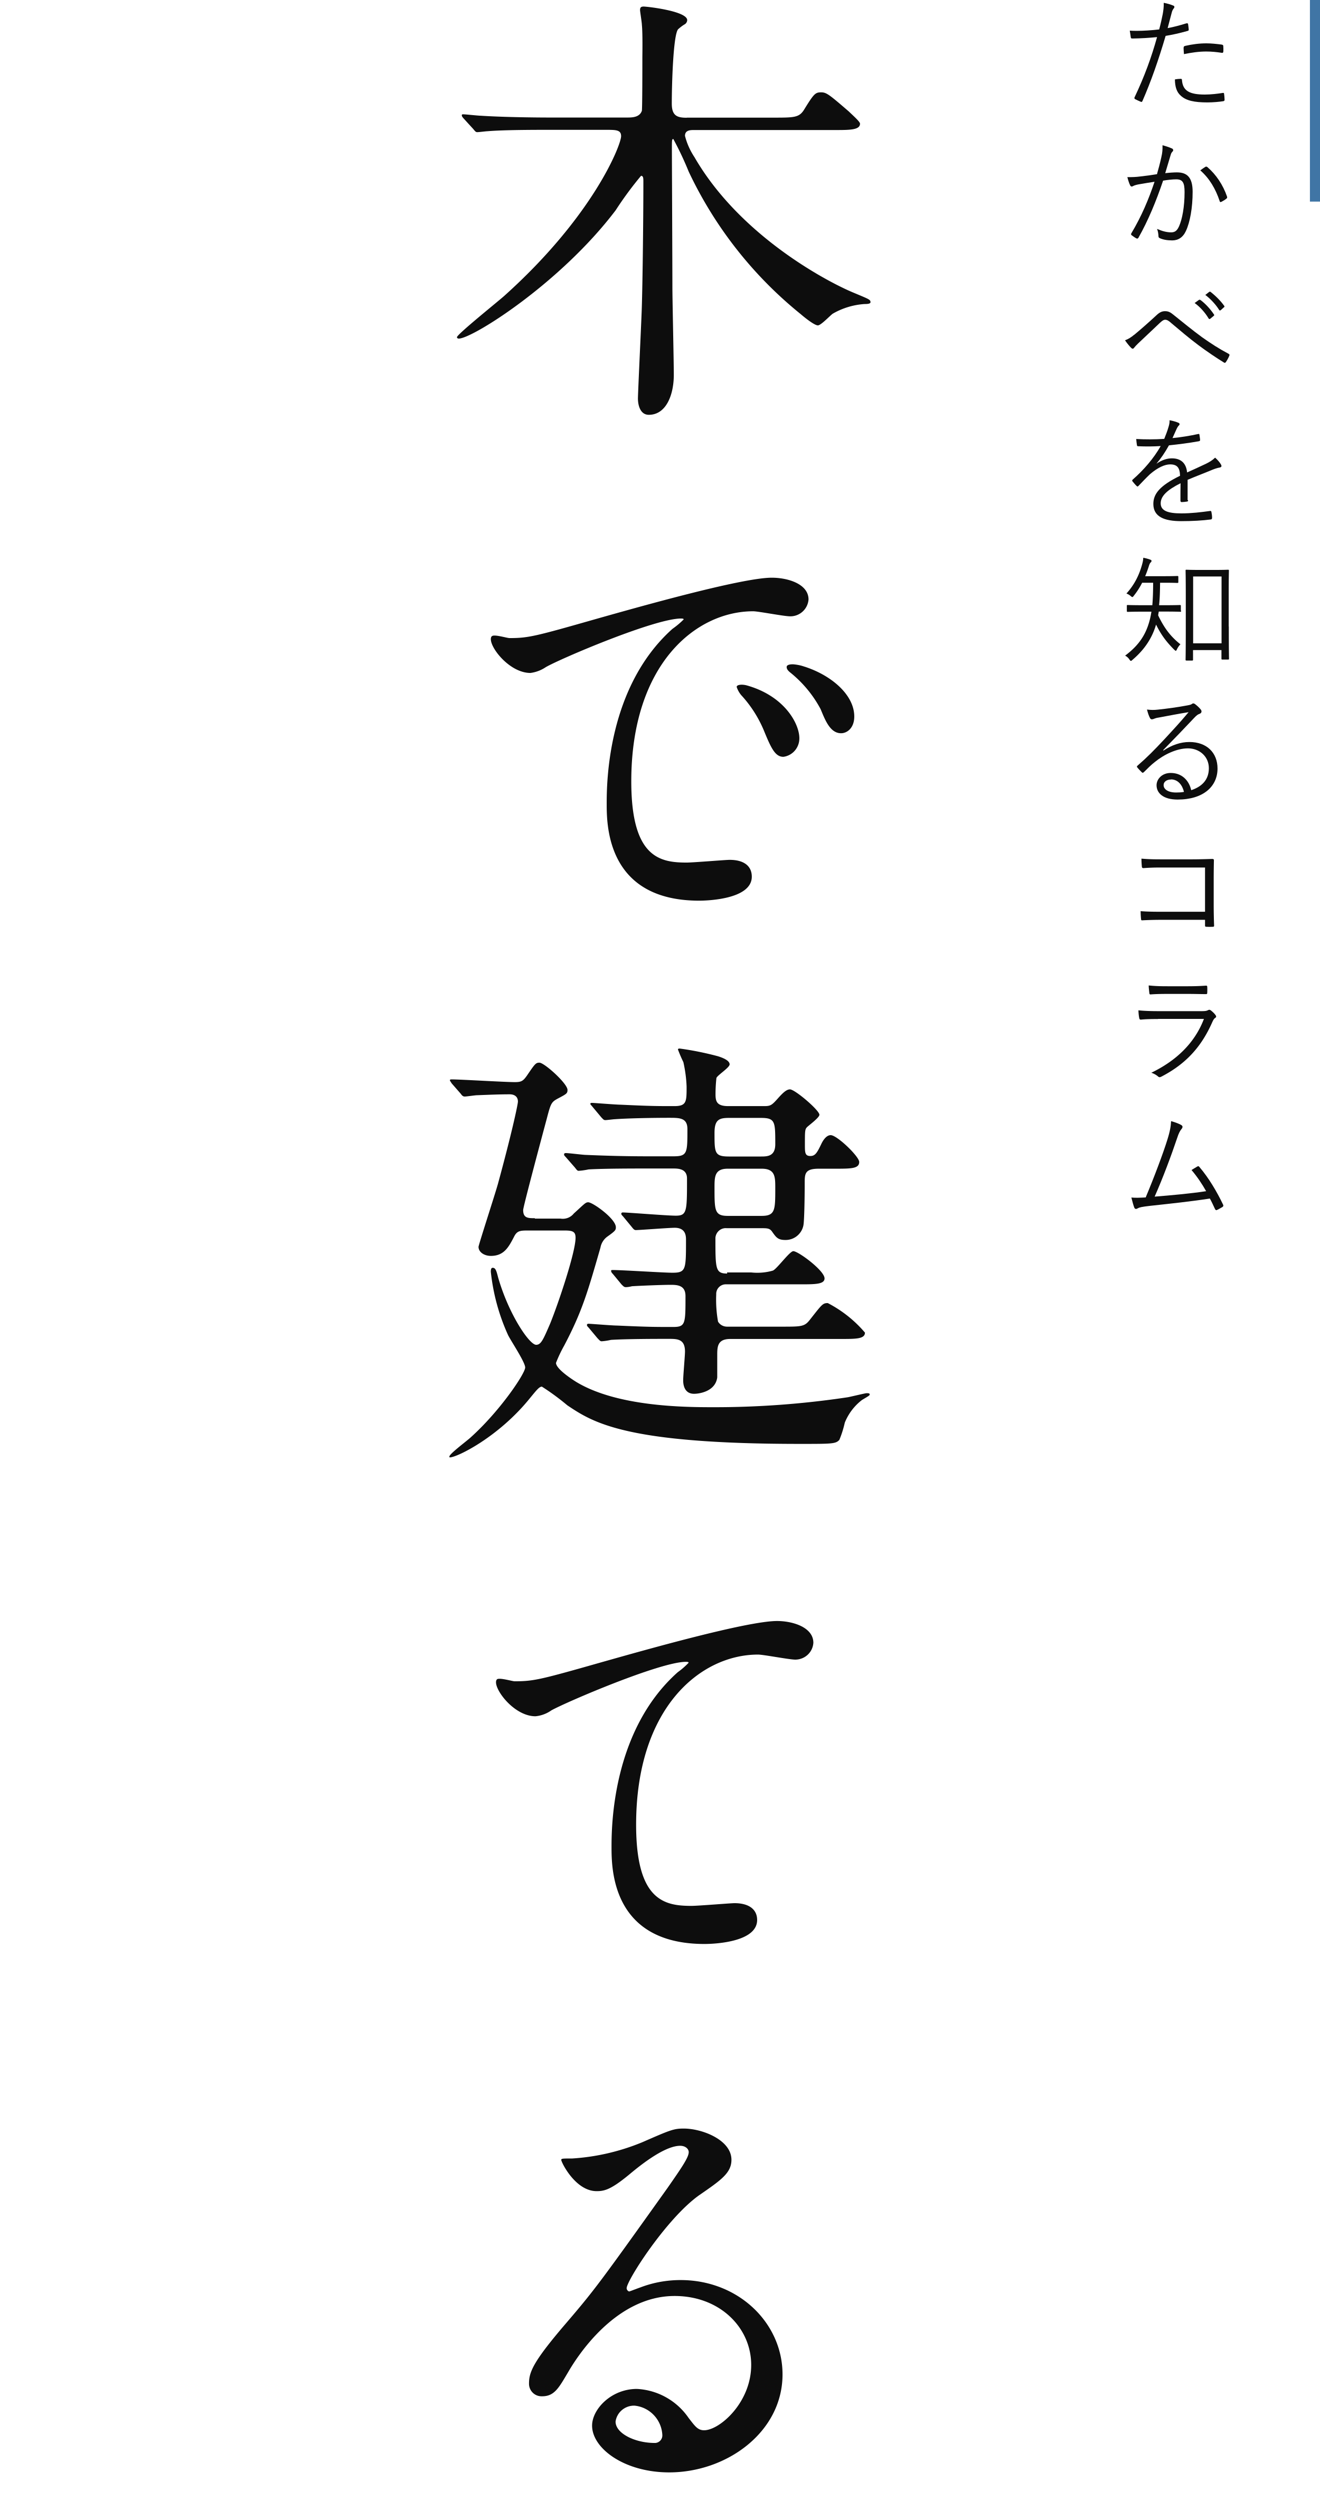 <svg id="_レイヤー_1" xmlns="http://www.w3.org/2000/svg" viewBox="0 0 131 248"><defs><style>.cls-2{stroke-width:0;fill:#0d0d0d}.cls-3{isolation:isolate}</style></defs><g id="_グループ_2875"><path id="_パス_3966" class="cls-2" d="M69.87 241.09c-.63 0-.9-.41-1.53-1.22a6.629 6.629 0 0 0-5.13-2.88c-2.57 0-4.45 2.03-4.45 3.64 0 2.25 3.19 4.64 7.65 4.64 5.72 0 11.25-4 11.25-9.72 0-5.09-4.36-9.36-10.12-9.36-1.35 0-2.7.24-3.96.72-.27.09-.85.32-1.12.41-.14 0-.27-.18-.27-.32 0-.76 3.96-6.93 7.2-9.23 2.16-1.49 3.2-2.2 3.2-3.51 0-1.98-2.92-3.1-4.73-3.1-.99 0-1.31.13-4.1 1.35-2.22.92-4.58 1.47-6.98 1.62-.94 0-1.08 0-1.08.14 0 .23 1.4 3.1 3.51 3.1.76 0 1.4-.14 3.2-1.62.76-.63 3.42-2.88 5.09-2.88.54 0 .85.32.85.63 0 .5-.63 1.44-2.11 3.56-6.81 9.54-7.25 10.13-10.18 13.55-3.19 3.73-3.56 4.73-3.56 5.85-.01.68.53 1.25 1.22 1.26h.09c1.22 0 1.66-.86 2.57-2.39.81-1.4 4.64-7.56 10.57-7.56 4.5 0 7.6 3.15 7.6 6.84 0 3.74-3.14 6.48-4.67 6.48Zm-4.14.45a.75.75 0 0 1-.68.81h-.09c-1.93 0-3.87-.94-3.87-2.12.13-.93.95-1.61 1.89-1.58 1.5.15 2.66 1.38 2.75 2.88Z"/><path id="_パス_3965" class="cls-2" d="M49.31 166.61c-.54.63 1.58 3.65 3.83 3.65a3.26 3.26 0 0 0 1.57-.58c1.44-.81 10.8-4.82 13.36-4.82.09 0 .27 0 .27.09-.33.35-.69.66-1.08.94-6.52 5.8-6.57 15.35-6.57 17.33 0 2.11 0 9.63 9.23 9.63.27 0 5.22 0 5.22-2.38 0-1.08-.85-1.67-2.25-1.67-.36 0-3.6.27-4.27.27-2.66 0-5.49-.5-5.49-8.05 0-11.61 6.39-16.88 12.1-16.88.54 0 3.1.5 3.69.5.95 0 1.74-.72 1.8-1.67 0-1.53-2.03-2.16-3.6-2.16-3.01 0-13.27 2.92-17.28 4.05-6.16 1.75-6.84 1.93-8.77 1.93-.23 0-1.58-.41-1.76-.18Z"/><path id="_パス_3964" class="cls-2" d="M72.17 126.34c-1.17 0-1.17-.45-1.17-3.55.05-.57.54-1 1.11-.95h3.3c.81 0 .99 0 1.26.41.36.5.54.76 1.26.76.87.02 1.63-.59 1.8-1.44.09-.41.13-2.75.13-4.14 0-.99 0-1.49 1.4-1.49h1.58c1.62 0 2.43 0 2.43-.67 0-.54-2.2-2.66-2.83-2.66-.4 0-.72.45-.9.81-.45.94-.63 1.26-1.12 1.26-.54 0-.54-.36-.54-1.12 0-1.35 0-1.53.22-1.75.18-.18 1.22-.94 1.22-1.22 0-.45-2.43-2.52-2.92-2.52-.31 0-.63.27-1.08.76-.72.81-.81.9-1.49.9h-3.56c-1.12 0-1.26-.45-1.26-1.17 0-.54.03-1.08.09-1.62.09-.27 1.31-1.03 1.31-1.35 0-.4-.72-.67-1.17-.81-1.24-.33-2.51-.59-3.78-.76-.05 0-.18 0-.18.09.16.43.34.85.54 1.26.18.8.29 1.61.32 2.43 0 1.49 0 1.93-1.22 1.93-1.75 0-2.3 0-5.31-.14-.45 0-2.66-.18-2.84-.18-.09 0-.18 0-.18.09s.05.09.23.32l.86 1.03c.18.18.23.27.4.27.14 0 .81-.09.94-.09 1.22-.09 3.56-.14 5.4-.14 1.03 0 1.8 0 1.8 1.12 0 2.39 0 2.7-1.4 2.7H64.3c-2.11 0-4.09-.05-6.16-.14-.27 0-1.66-.18-1.98-.18-.14 0-.18.05-.18.14 0 .05 0 .09.18.27l.9 1.03c.14.18.23.32.36.32.33-.02.66-.07.99-.14 1.57-.09 4.64-.09 5.67-.09h2.7c.5 0 1.4 0 1.4.99 0 3.28 0 3.69-1.12 3.69-.85 0-4.77-.32-5.26-.32-.07 0-.13.04-.14.1v.03c0 .05 0 .09.18.27l.85 1.03c.18.23.27.32.4.32.36 0 3.33-.23 3.87-.23 1.12 0 1.12.85 1.12 1.22 0 2.93 0 3.24-1.35 3.24-.85 0-5-.27-5.94-.27-.09 0-.14 0-.14.09s.05.18.18.31l.85 1.03c.18.18.27.27.41.27.21 0 .42-.04.63-.09.81-.05 2.97-.14 3.87-.14.72 0 1.44.09 1.44 1.12 0 2.74 0 3.06-1.22 3.06-1.93 0-2.39 0-5.58-.14-.45 0-2.65-.18-2.84-.18-.07 0-.13.04-.14.1v.03c0 .05 0 .09.18.27l.86 1.03c.18.18.27.31.41.31.32-.02.63-.07.94-.14 1.59-.1 4.69-.1 5.72-.1.85 0 1.62 0 1.62 1.26 0 .41-.18 2.39-.18 2.84 0 .22 0 1.35 1.08 1.35.5 0 2.11-.22 2.3-1.62v-2.24c0-.86.05-1.58 1.3-1.58h10.98c1.49 0 2.38 0 2.38-.63-1.03-1.21-2.28-2.2-3.69-2.93-.5 0-.58.14-1.71 1.57-.58.77-.81.77-2.88.77h-5.4c-.37 0-.71-.18-.9-.5-.16-.89-.22-1.8-.18-2.7a.95.95 0 0 1 .9-1h7.47c1.44 0 2.38 0 2.38-.59 0-.77-2.61-2.7-3.1-2.7-.36 0-1.62 1.76-2.03 1.93-.7.2-1.44.26-2.16.18h-2.39Zm3.33-15.44c1.44 0 1.44.36 1.44 2.61 0 1.22-.81 1.22-1.44 1.22h-3.15c-1.44 0-1.44-.36-1.44-2.34 0-1.31.45-1.49 1.44-1.49h3.15Zm.09 5.04c1.35 0 1.35.81 1.35 1.93 0 2.16 0 2.75-1.35 2.75h-3.37c-1.31 0-1.31-.54-1.31-2.79 0-1.08 0-1.89 1.31-1.89h3.37Zm-22.5 4.91c-.68 0-1.17 0-1.17-.81 0-.32 1.89-7.38 2.34-9.05.4-1.53.45-1.66 1.12-2.02.85-.45.94-.5.94-.85 0-.63-2.3-2.7-2.79-2.7-.36 0-.45.13-1.22 1.26-.4.58-.59.67-1.22.67-.99 0-5.4-.27-6.26-.27-.09 0-.18 0-.18.09 0 .04.04.09.18.31l.9 1.03c.13.18.22.27.4.27s1.03-.13 1.22-.13c1.08-.04 2.16-.09 3.24-.09.4 0 .81.18.81.72 0 .27-.59 3.06-1.98 8.15-.26.95-1.93 6.08-1.93 6.26 0 .54.59.9 1.22.9 1.3 0 1.76-.85 2.3-1.89.31-.63.63-.63 1.48-.63H56c.81 0 1.12.09 1.12.72 0 1.44-1.71 6.52-2.52 8.51-.68 1.57-.9 2.11-1.39 2.11-.68 0-2.74-3.06-3.78-6.7-.18-.72-.27-.94-.54-.94-.18 0-.18.27-.18.4.23 2.16.8 4.27 1.7 6.25.22.49 1.71 2.7 1.71 3.24 0 .59-2.47 4.28-5.36 6.89-.32.32-2.16 1.67-2.16 1.94 0 .05 0 .09.04.09.72 0 4.86-2.03 7.97-5.9.63-.76.9-1.12 1.17-1.12.88.56 1.72 1.18 2.52 1.85 2.57 1.72 5.76 3.83 23.08 3.83 3.19 0 3.56 0 3.92-.4.23-.55.41-1.13.54-1.71.36-.89.95-1.67 1.71-2.25.67-.4.76-.45.76-.54 0-.13-.13-.13-.31-.13-.13 0-1.44.32-1.85.4-4.45.67-8.95 1-13.45.99-3.01 0-9.45-.09-13.45-2.47-.59-.36-2.07-1.35-2.07-1.93.23-.59.5-1.16.81-1.71 1.8-3.42 2.34-5.35 3.6-9.72.08-.45.34-.86.72-1.12.76-.54.81-.63.81-.9 0-.85-2.3-2.48-2.74-2.48-.27 0-.36.14-1.44 1.12-.31.39-.81.58-1.31.5h-2.56Z"/><path id="_パス_3963" class="cls-2" d="M48.81 63.11c-.59.63 1.58 3.65 3.83 3.65a3.53 3.53 0 0 0 1.53-.58c1.48-.85 10.8-4.82 13.41-4.82.09 0 .27 0 .27.09-.35.35-.72.66-1.12.94-6.48 5.8-6.52 15.35-6.52 17.33 0 2.11 0 9.63 9.18 9.63.27 0 5.22 0 5.22-2.38 0-1.08-.81-1.67-2.2-1.67-.41 0-3.6.27-4.27.27-2.66 0-5.49-.5-5.49-8.05 0-11.61 6.39-16.88 12.1-16.88.5 0 3.06.5 3.64.5.96.03 1.78-.71 1.85-1.67 0-1.53-2.03-2.16-3.65-2.16-2.97 0-13.27 2.92-17.28 4.05-6.17 1.76-6.85 1.94-8.74 1.94-.27 0-1.57-.41-1.75-.18Zm31.01 3.02c-.36-.13-.74-.2-1.12-.23-.13 0-.63 0-.63.27 0 .23.18.41.4.58 1.22.99 2.23 2.21 2.97 3.6.45 1.08.94 2.39 2.03 2.39.58 0 1.31-.5 1.31-1.66 0-2.16-2.29-4.1-4.95-4.95Zm-5.81 1.84c-.41-.09-.9-.05-.9.18.1.3.25.57.45.81.95 1.03 1.71 2.22 2.25 3.51.72 1.76 1.12 2.61 1.94 2.61.92-.13 1.59-.92 1.58-1.85 0-1.44-1.49-4.23-5.31-5.26Z"/><path id="_パス_3962" class="cls-2" d="M68.16 11.68c-.94 0-1.49-.18-1.49-1.4 0-1.89.14-6.84.63-7.38.21-.19.43-.36.67-.5.14-.09.22-.24.23-.4 0-.9-3.96-1.35-4.32-1.35-.27 0-.36.09-.36.36 0 .13.18 1.22.18 1.44.09.85.05 2.97.05 3.28 0 .67 0 4.99-.05 5.26-.23.67-.99.67-1.49.67h-7.6c-1.89 0-4.95-.05-6.89-.18-.27 0-1.49-.14-1.76-.14-.05 0-.13 0-.13.09s.05.18.18.32l.95 1.04c.22.27.27.32.41.32.18 0 .86-.09.99-.09 1.62-.14 4.82-.14 6.03-.14h5.72c1.03 0 1.53 0 1.53.63 0 .85-2.74 7.92-11.65 15.89-.72.63-4.64 3.78-4.64 4.05 0 .09.09.14.18.14 1.35 0 10.08-5.49 15.57-12.73.77-1.19 1.61-2.33 2.52-3.42.23 0 .23.27.23.58 0 4.05-.09 11.16-.18 13.14-.05 1.35-.36 7.88-.36 8.37 0 .67.23 1.62 1.08 1.62 1.75 0 2.48-2.03 2.48-3.96 0-1.39-.14-7.47-.14-8.73 0-2.16-.05-13.05-.05-13.68 0-.85 0-.99.14-.99a31.93 31.93 0 0 1 1.53 3.24 40.208 40.208 0 0 0 11.11 14.13c.31.27 1.35 1.12 1.71 1.12.31 0 1.26-1.03 1.49-1.17a7.27 7.27 0 0 1 3.15-.95c.18 0 .58 0 .58-.18 0-.27-.18-.31-1.67-.94-2.3-.94-11.2-5.49-15.8-13.45-.43-.65-.75-1.36-.94-2.11 0-.58.54-.58.9-.58h13.95c1.49 0 2.52 0 2.52-.63 0-.18-.5-.63-1.12-1.22-1.94-1.67-2.21-1.89-2.74-1.89-.58 0-.72.14-1.71 1.75-.49.76-.99.76-3.06.76h-8.55Z"/></g><g id="_グループ_2878"><g id="_ム" class="cls-3"><g class="cls-3"><path class="cls-2" d="M117.27 111.64c.11.07.12.2-.01.36-.14.16-.29.43-.43.88-.59 1.75-1.4 3.93-2.24 5.83 1.62-.13 3.53-.3 5.11-.54-.4-.71-.89-1.44-1.45-2.1.19-.11.38-.24.56-.34.12-.07.17-.04.24.06.89 1.04 1.71 2.41 2.33 3.71.06.11.02.18-.06.24-.18.11-.36.2-.53.29-.1.05-.16.02-.22-.11-.16-.34-.32-.7-.5-1.02-1.88.29-3.78.49-5.9.72-.88.1-1.09.16-1.22.23-.17.11-.31.12-.38-.05-.07-.17-.18-.55-.29-1 .43.04.83.02 1.42-.01.86-2.05 1.74-4.4 2.15-5.72.28-.89.35-1.39.37-1.85.44.12.85.28 1.07.42Z"/></g></g><g id="_ラ" class="cls-3"><g class="cls-3"><path class="cls-2" d="M114.93 101.09c-.67 0-1.2.01-1.69.06-.11.01-.16-.04-.18-.16-.04-.19-.07-.47-.08-.76.61.06 1.24.08 1.99.08h4.29c.3 0 .47-.02.59-.08.14-.07.2-.08.32.01.16.12.34.29.44.43.12.16.11.23-.02.32-.12.08-.18.2-.28.41-1.04 2.36-2.54 4.11-5.06 5.41-.14.07-.23.07-.32-.02a1.99 1.99 0 0 0-.67-.37c2.49-1.2 4.32-2.97 5.22-5.34h-4.55Zm.97-2.49c-.64 0-1.18.01-1.7.05-.11.01-.13-.04-.14-.17-.02-.18-.06-.5-.06-.72.7.07 1.15.08 1.96.08h1.86c.76 0 1.28-.02 1.86-.06.11 0 .13.04.13.14.01.16.01.37 0 .54 0 .13-.02.17-.16.16-.55 0-1.06-.02-1.79-.02h-1.95Z"/></g></g><g id="_コ" class="cls-3"><g class="cls-3"><path class="cls-2" d="M119.58 86.06h-4.35c-.71 0-1.24.02-1.74.06-.12 0-.16-.04-.17-.16-.02-.2-.04-.55-.04-.78.71.06 1.22.07 1.93.07h3.05c.66 0 1.36-.02 2.02-.04.16 0 .2.04.19.18a98.9 98.9 0 0 0-.02 1.78v2.6c0 .72.02 1.54.04 2.03 0 .12-.02.14-.14.14-.18.01-.42.01-.59 0-.14 0-.17-.01-.17-.16v-.53h-4.35c-.68 0-1.31.02-1.87.05-.1.01-.12-.02-.13-.14-.02-.2-.04-.49-.04-.77.61.05 1.27.06 2.04.06h4.35v-4.4Z"/></g></g><g id="_る" class="cls-3"><g class="cls-3"><path class="cls-2" d="M115.46 74.46c.86-.56 1.71-.85 2.58-.85 1.73 0 2.79 1.07 2.79 2.63 0 1.79-1.42 3.08-3.96 3.08-1.44 0-2.09-.65-2.09-1.42 0-.62.55-1.22 1.4-1.22 1.08 0 1.81.7 2.04 1.71 1.03-.34 1.75-1.01 1.75-2.18s-.94-1.97-2.07-1.97-2.38.61-3.3 1.36c-.38.3-.7.62-1.06.98-.1.1-.16.11-.24.02-.14-.14-.32-.32-.44-.48-.05-.06-.04-.11.05-.18.95-.83 1.56-1.44 2.71-2.67.7-.76 1.42-1.52 2.34-2.62-1 .16-1.93.34-3 .54-.16.02-.3.06-.42.11-.08.04-.18.06-.23.06-.08 0-.14-.05-.19-.14-.11-.22-.19-.44-.29-.83.4.05.73.05 1.06.01.95-.1 1.93-.23 2.99-.43.14-.02.29-.06.37-.11.05-.04.12-.08.17-.08.06 0 .12.02.22.1.23.18.41.36.52.5.06.07.08.14.08.2 0 .1-.06.18-.18.23-.16.05-.29.13-.56.42-1.07 1.13-1.87 1.97-3.07 3.19l.04.04Zm.75 2.87c-.38 0-.73.19-.73.56 0 .4.43.73 1.24.73.26 0 .5-.01.78-.06-.16-.68-.6-1.24-1.28-1.24Z"/></g></g><g id="_知" class="cls-3"><g class="cls-3"><path class="cls-2" d="M117.22 60.58c0 .1-.01.11-.1.11-.06 0-.41-.02-1.48-.02H115c-.02.13-.05.25-.06.38.61 1.28 1.25 2.11 2.21 2.87-.12.11-.24.28-.34.48-.05.11-.08.16-.12.16-.05 0-.08-.04-.17-.12-.76-.76-1.29-1.46-1.79-2.48-.36 1.25-1.08 2.43-2.33 3.49-.07.07-.12.11-.16.11-.06 0-.1-.05-.17-.16-.11-.16-.26-.28-.41-.36 1.4-1.04 2.06-2.12 2.42-3.45.08-.29.14-.59.19-.91h-.86c-1.06 0-1.4.02-1.48.02-.08 0-.1-.01-.1-.11v-.49c0-.07.01-.08.1-.08.07 0 .42.02 1.48.02h.95c.06-.71.08-1.48.08-2.23h-1.09a7.3 7.3 0 0 1-.82 1.28c-.07.1-.11.14-.16.14-.04 0-.08-.04-.17-.11-.13-.12-.28-.19-.41-.24.78-.86 1.25-1.79 1.55-2.87.07-.25.11-.42.12-.68.26.05.48.11.7.19.08.04.12.06.12.12 0 .05-.02.1-.07.14-.07.07-.13.16-.2.4-.1.31-.22.65-.36.98h1.89c.94 0 1.22-.02 1.3-.02.08 0 .1.01.1.1v.49c0 .08-.01.1-.1.1-.07 0-.36-.02-1.3-.02h-.41c-.01.74-.02 1.5-.1 2.23h.58c1.07 0 1.42-.02 1.48-.02.08 0 .1.01.1.08v.49Zm4.73 1.57c0 2.57.02 3.12.02 3.18 0 .08-.01.1-.1.1h-.55c-.08 0-.1-.01-.1-.1v-.84h-2.82v.94c0 .08-.01.1-.1.1h-.54c-.08 0-.1-.01-.1-.1 0-.07.02-.61.02-3.21v-3.15c0-1.82-.02-2.4-.02-2.47s.01-.08.1-.08c.07 0 .37.02 1.3.02h1.51c.92 0 1.22-.02 1.29-.02.08 0 .1.01.1.08s-.02.64-.02 2.17v3.39Zm-.72-4.96h-2.82v6.63h2.82v-6.63Z"/></g></g><g id="_を" class="cls-3"><g class="cls-3"><path class="cls-2" d="M117.91 49.62c0 .1-.02.13-.13.14-.12.02-.36.05-.52.05-.07 0-.11-.06-.11-.14 0-.53 0-1.12.01-1.73-1.32.66-1.97 1.27-1.97 1.99s.66 1 2.05 1c1 0 1.98-.12 2.85-.24.06-.01.11 0 .13.08.04.18.07.42.07.59 0 .11-.05.16-.1.17-.85.11-1.83.17-2.96.17-1.68 0-2.77-.43-2.77-1.71 0-1.01.66-1.82 2.65-2.79-.02-.82-.3-1.14-1.01-1.13-.52.01-1.2.31-1.97.97-.43.41-.72.72-1.14 1.16-.07.08-.12.08-.18.02-.12-.11-.32-.34-.42-.47-.04-.07-.05-.1.02-.17 1.09-.95 2.09-2.11 2.78-3.33-.74.05-1.48.05-2.23.02-.1 0-.12-.04-.13-.12-.02-.14-.06-.41-.07-.6.88.05 1.81.05 2.78-.01.14-.36.31-.76.43-1.2.06-.2.11-.38.1-.65.35.06.7.17.9.26.12.06.12.18.02.26-.05.05-.12.13-.22.34-.14.3-.25.55-.41.91.84-.08 1.7-.22 2.53-.4.1-.02.12-.02.14.05.02.17.06.34.07.53 0 .08-.02.12-.16.14-.95.17-1.97.3-2.93.4-.41.73-.79 1.29-1.22 1.79v.02c.52-.36 1.04-.52 1.51-.52.89 0 1.42.47 1.51 1.4.59-.26 1.27-.58 1.87-.86.35-.17.66-.36.91-.61.28.24.52.55.59.7.1.18 0 .25-.12.28-.14.02-.38.08-.66.19-.91.38-1.67.66-2.54 1.03v2.01Z"/></g></g><g id="_べ" class="cls-3"><g class="cls-3"><path class="cls-2" d="M112.57 33.21c.6-.5 1.36-1.16 2.16-1.9.36-.35.61-.44.89-.44.37 0 .56.13.89.4.96.77 1.8 1.46 2.78 2.18.92.65 1.68 1.14 2.64 1.65.08.05.11.1.08.16-.08.22-.23.48-.35.66-.06.08-.12.1-.2.04-.7-.43-1.73-1.12-2.54-1.73-.9-.67-1.8-1.44-2.67-2.17-.24-.22-.42-.34-.61-.34-.17 0-.31.11-.52.3-.71.67-1.58 1.5-2.17 2.05-.19.19-.3.3-.4.43-.08.12-.18.12-.28.02-.18-.17-.46-.52-.62-.76.34-.13.6-.29.92-.56Zm6.43-3.47s.07-.02.12.01c.48.34 1.01.92 1.36 1.45.04.05.02.1-.02.13l-.35.29c-.06.05-.12.04-.16-.02-.35-.59-.85-1.15-1.39-1.54l.44-.32Zm1-.78s.08-.05.13-.01c.48.37 1.02.9 1.37 1.4.04.06.02.1-.04.14l-.32.29s-.1.05-.14-.02c-.3-.49-.82-1.08-1.38-1.5l.38-.3Z"/></g></g><g id="_か" class="cls-3"><g class="cls-3"><path class="cls-2" d="M115.26 15.56c.1-.42.12-.72.11-1.15.37.1.62.18.94.32.13.06.17.2.05.31-.1.1-.14.19-.2.4-.18.59-.34 1.15-.52 1.74.38-.05.88-.08 1.16-.08 1.04 0 1.56.53 1.56 1.93 0 1.58-.26 3.01-.66 3.87-.3.66-.78.95-1.37.95-.49 0-.92-.08-1.22-.22-.1-.04-.14-.1-.14-.2-.01-.2-.04-.47-.14-.72.53.23.97.34 1.39.34.35 0 .58-.12.8-.62.3-.68.54-1.89.54-3.37 0-.93-.18-1.27-.83-1.27-.37 0-.88.06-1.3.13-.7 2.07-1.48 3.95-2.45 5.67-.05.08-.12.1-.2.06-.12-.06-.35-.22-.48-.32-.07-.06-.06-.12-.02-.19 1.01-1.69 1.71-3.35 2.3-5.11-.49.07-.98.16-1.58.26-.22.04-.43.1-.53.16-.13.08-.24.08-.31-.06-.1-.2-.19-.48-.28-.82.43.01.9-.01 1.25-.06.66-.07 1.13-.14 1.69-.23.16-.56.29-1.04.44-1.71Zm4.4.98c.07-.02.12-.01.18.05.84.72 1.54 1.76 1.93 2.9.02.08.04.14-.04.2-.12.11-.35.25-.49.32-.1.06-.18.05-.2-.07-.41-1.22-1.01-2.24-1.92-3.04.17-.13.36-.26.54-.37Z"/></g></g><g id="_た" class="cls-3"><g class="cls-3"><path class="cls-2" d="M117.77 2.32c.1-.02.13 0 .14.08.02.14.05.35.06.49.01.12-.01.16-.12.18-.78.22-1.44.37-2.17.49-.72 2.43-1.45 4.52-2.3 6.46-.05.11-.1.11-.18.07-.1-.04-.41-.18-.56-.26-.06-.04-.07-.1-.05-.16 1-2.11 1.68-3.98 2.24-5.99-.78.08-1.61.13-2.42.14-.14 0-.17-.01-.19-.12-.02-.17-.06-.42-.1-.66.23.02.43.02.76.02.56 0 1.39-.05 2.16-.14.17-.63.26-1.07.35-1.51.06-.34.12-.73.1-1.13.34.06.71.17.96.28.06.02.1.07.1.13s-.04.12-.1.19c-.08.11-.13.22-.19.47-.14.49-.25.98-.38 1.44.56-.1 1.24-.28 1.91-.49Zm-.6 5.5c.1 0 .12.02.13.12.08 1.08.76 1.44 2.27 1.44.61 0 1.28-.08 1.77-.16.1-.01.13-.01.14.08.02.14.05.41.05.58 0 .12-.04.14-.13.16-.37.06-1 .12-1.57.12-1.3 0-2.1-.17-2.64-.66-.42-.36-.58-.9-.59-1.62.2-.04.43-.06.56-.06Zm.3-3.09c0-.11.02-.14.16-.18.7-.16 1.39-.25 2.1-.25.49 0 1.02.06 1.49.12.14.02.17.06.18.13.01.12.02.37.01.53-.01.14-.05.18-.16.16-.52-.08-1.03-.13-1.54-.13-.74 0-1.49.11-2.21.26-.02-.2-.04-.49-.04-.64Z"/></g></g></g><path style="stroke-width:0;fill:#4075a5" d="M130 0h1v20h-1z" id="_線_47"/></svg>